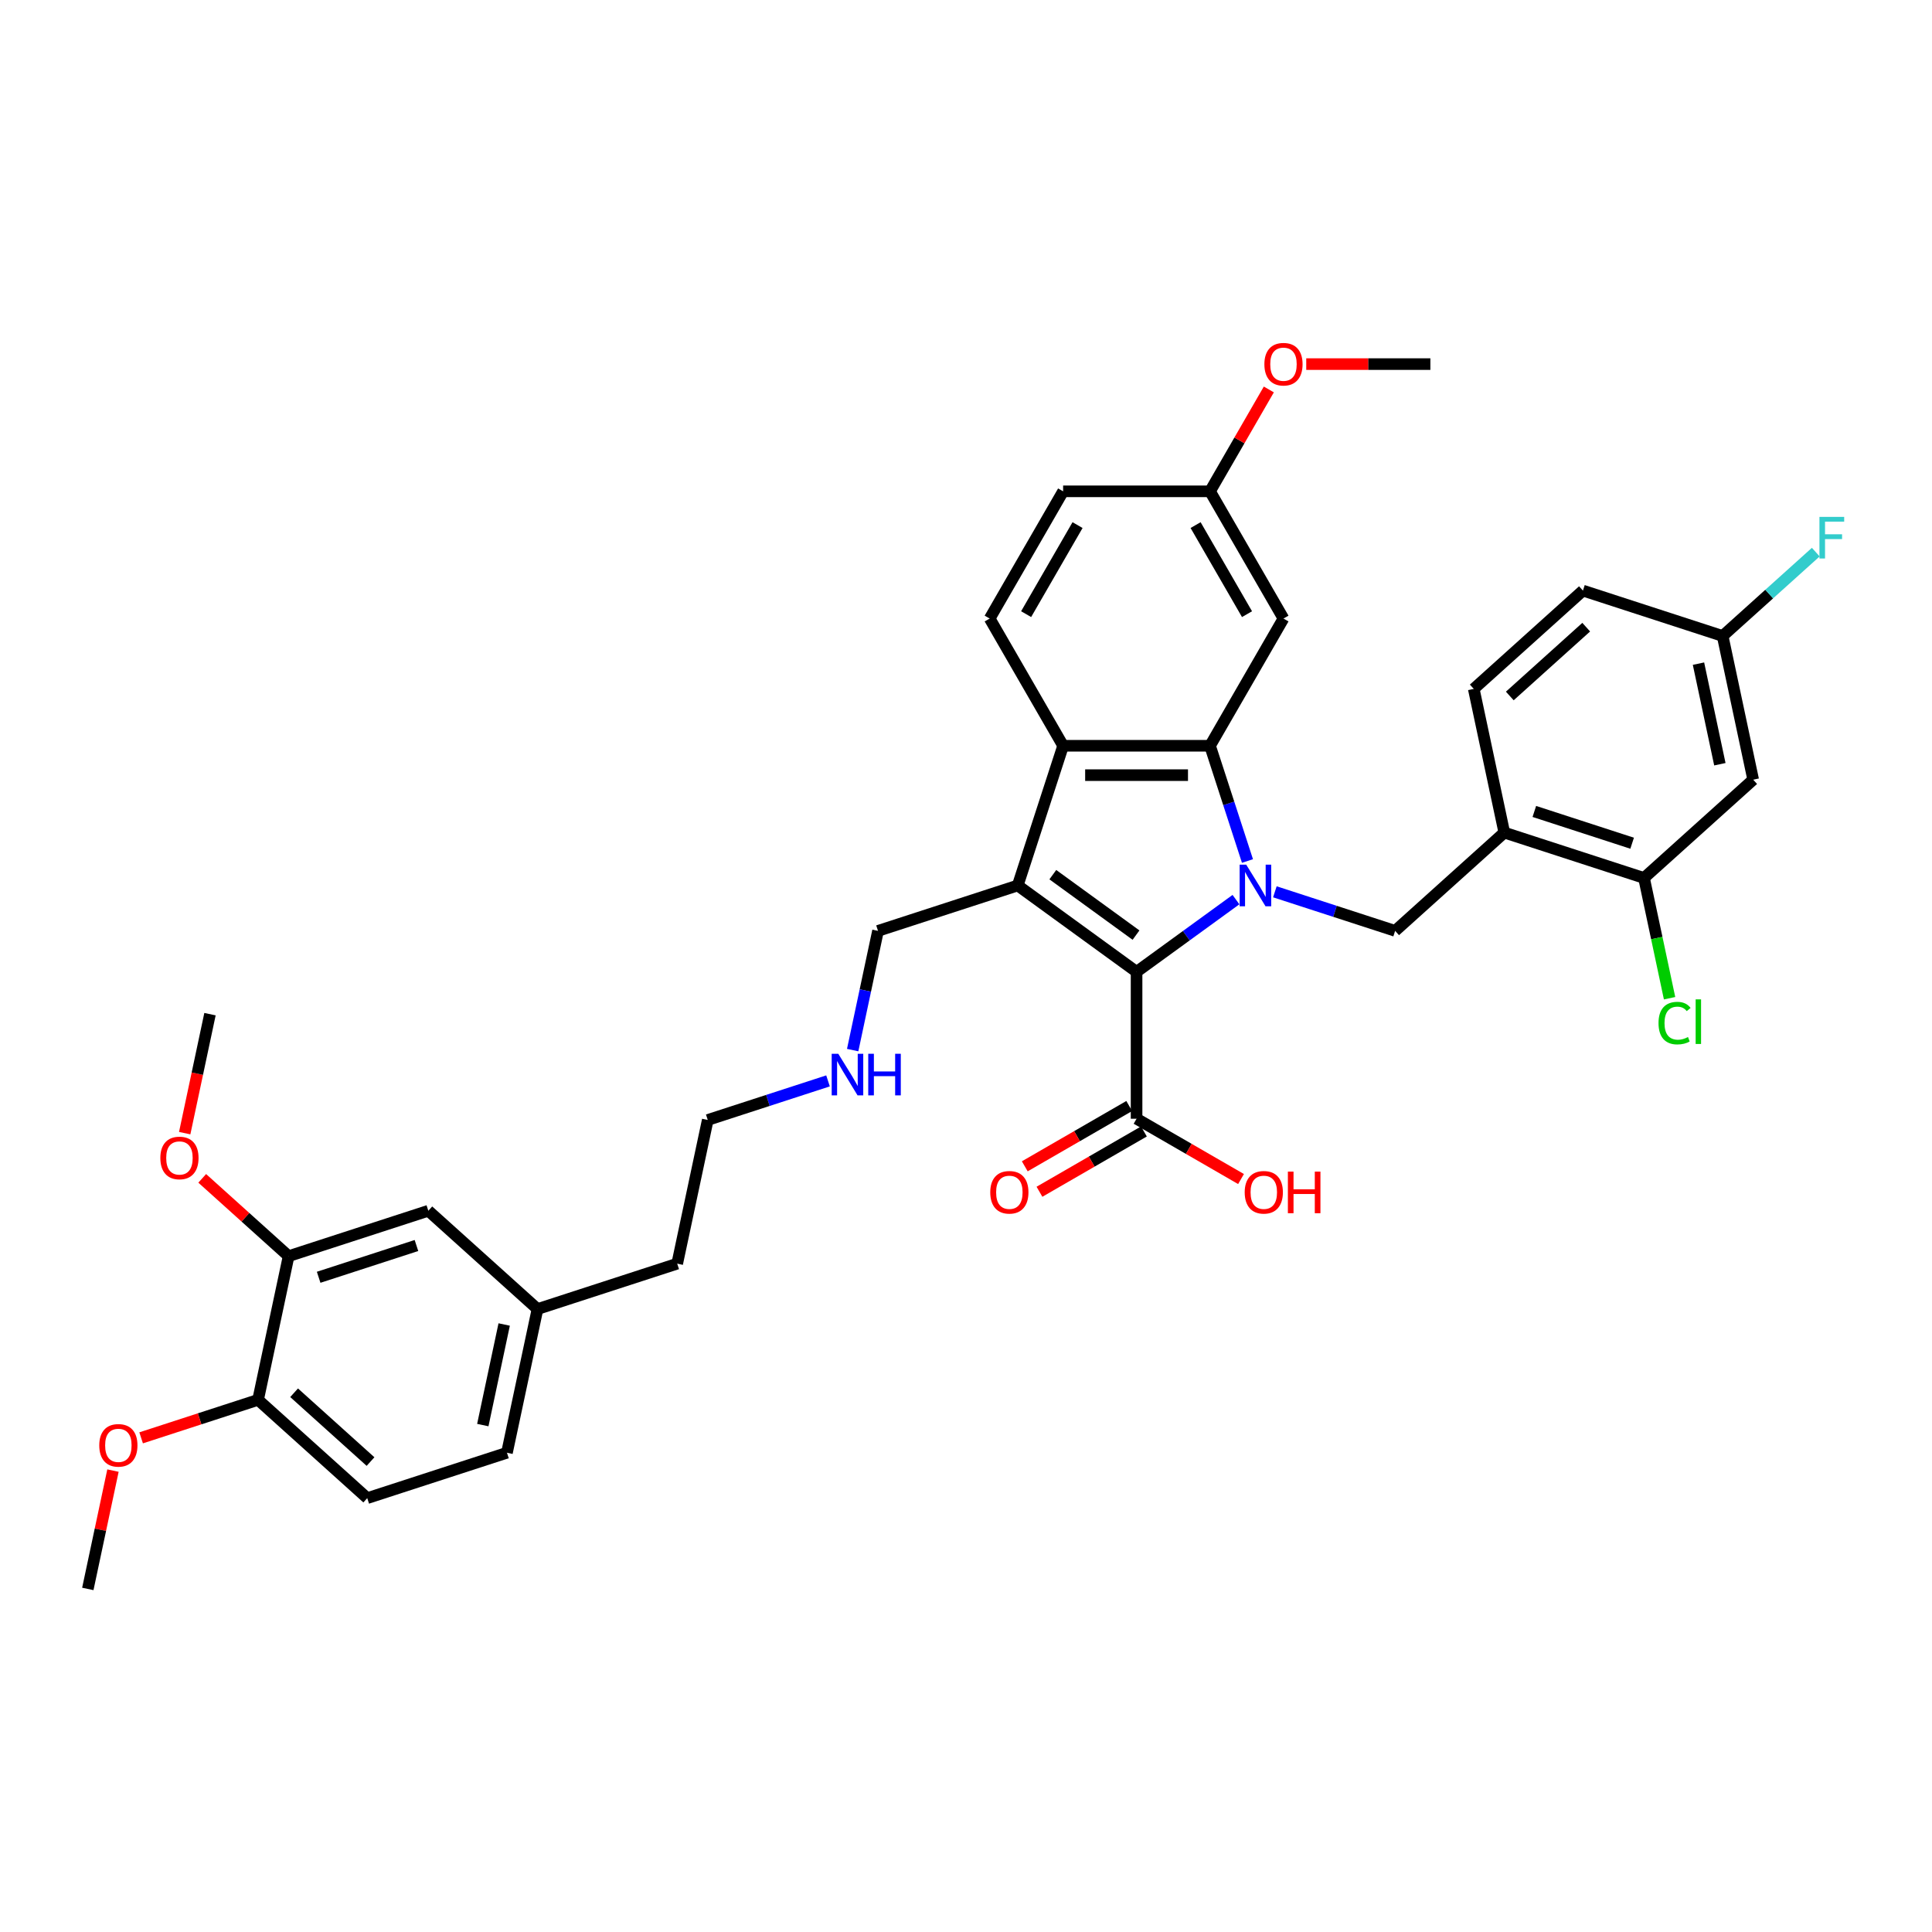 <?xml version='1.0' encoding='iso-8859-1'?>
<svg version='1.1' baseProfile='full'
              xmlns='http://www.w3.org/2000/svg'
                      xmlns:rdkit='http://www.rdkit.org/xml'
                      xmlns:xlink='http://www.w3.org/1999/xlink'
                  xml:space='preserve'
width='1000px' height='1000px' viewBox='0 0 1000 1000'>
<!-- END OF HEADER -->
<rect style='opacity:1.0;fill:#FFFFFF;stroke:none' width='1000' height='1000' x='0' y='0'> </rect>
<path class='bond-0' d='M 639.735,465.638 L 614.012,484.328' style='fill:none;fill-rule:evenodd;stroke:#0000FF;stroke-width:6px;stroke-linecap:butt;stroke-linejoin:miter;stroke-opacity:1' />
<path class='bond-0' d='M 614.012,484.328 L 588.288,503.017' style='fill:none;fill-rule:evenodd;stroke:#000000;stroke-width:6px;stroke-linecap:butt;stroke-linejoin:miter;stroke-opacity:1' />
<path class='bond-2' d='M 645.687,445.656 L 635.996,415.832' style='fill:none;fill-rule:evenodd;stroke:#0000FF;stroke-width:6px;stroke-linecap:butt;stroke-linejoin:miter;stroke-opacity:1' />
<path class='bond-2' d='M 635.996,415.832 L 626.306,386.009' style='fill:none;fill-rule:evenodd;stroke:#000000;stroke-width:6px;stroke-linecap:butt;stroke-linejoin:miter;stroke-opacity:1' />
<path class='bond-4' d='M 659.87,461.595 L 690.994,471.708' style='fill:none;fill-rule:evenodd;stroke:#0000FF;stroke-width:6px;stroke-linecap:butt;stroke-linejoin:miter;stroke-opacity:1' />
<path class='bond-4' d='M 690.994,471.708 L 722.118,481.82' style='fill:none;fill-rule:evenodd;stroke:#000000;stroke-width:6px;stroke-linecap:butt;stroke-linejoin:miter;stroke-opacity:1' />
<path class='bond-1' d='M 588.288,503.017 L 526.773,458.324' style='fill:none;fill-rule:evenodd;stroke:#000000;stroke-width:6px;stroke-linecap:butt;stroke-linejoin:miter;stroke-opacity:1' />
<path class='bond-1' d='M 587.999,484.01 L 544.939,452.725' style='fill:none;fill-rule:evenodd;stroke:#000000;stroke-width:6px;stroke-linecap:butt;stroke-linejoin:miter;stroke-opacity:1' />
<path class='bond-5' d='M 588.288,503.017 L 588.288,579.054' style='fill:none;fill-rule:evenodd;stroke:#000000;stroke-width:6px;stroke-linecap:butt;stroke-linejoin:miter;stroke-opacity:1' />
<path class='bond-16' d='M 526.773,458.324 L 454.457,481.82' style='fill:none;fill-rule:evenodd;stroke:#000000;stroke-width:6px;stroke-linecap:butt;stroke-linejoin:miter;stroke-opacity:1' />
<path class='bond-36' d='M 526.773,458.324 L 550.269,386.009' style='fill:none;fill-rule:evenodd;stroke:#000000;stroke-width:6px;stroke-linecap:butt;stroke-linejoin:miter;stroke-opacity:1' />
<path class='bond-3' d='M 626.306,386.009 L 550.269,386.009' style='fill:none;fill-rule:evenodd;stroke:#000000;stroke-width:6px;stroke-linecap:butt;stroke-linejoin:miter;stroke-opacity:1' />
<path class='bond-3' d='M 614.901,401.216 L 561.675,401.216' style='fill:none;fill-rule:evenodd;stroke:#000000;stroke-width:6px;stroke-linecap:butt;stroke-linejoin:miter;stroke-opacity:1' />
<path class='bond-7' d='M 626.306,386.009 L 664.324,320.159' style='fill:none;fill-rule:evenodd;stroke:#000000;stroke-width:6px;stroke-linecap:butt;stroke-linejoin:miter;stroke-opacity:1' />
<path class='bond-9' d='M 550.269,386.009 L 512.251,320.159' style='fill:none;fill-rule:evenodd;stroke:#000000;stroke-width:6px;stroke-linecap:butt;stroke-linejoin:miter;stroke-opacity:1' />
<path class='bond-6' d='M 722.118,481.82 L 778.624,430.942' style='fill:none;fill-rule:evenodd;stroke:#000000;stroke-width:6px;stroke-linecap:butt;stroke-linejoin:miter;stroke-opacity:1' />
<path class='bond-13' d='M 584.486,572.469 L 557.454,588.076' style='fill:none;fill-rule:evenodd;stroke:#000000;stroke-width:6px;stroke-linecap:butt;stroke-linejoin:miter;stroke-opacity:1' />
<path class='bond-13' d='M 557.454,588.076 L 530.422,603.683' style='fill:none;fill-rule:evenodd;stroke:#FF0000;stroke-width:6px;stroke-linecap:butt;stroke-linejoin:miter;stroke-opacity:1' />
<path class='bond-13' d='M 592.09,585.639 L 565.058,601.246' style='fill:none;fill-rule:evenodd;stroke:#000000;stroke-width:6px;stroke-linecap:butt;stroke-linejoin:miter;stroke-opacity:1' />
<path class='bond-13' d='M 565.058,601.246 L 538.025,616.853' style='fill:none;fill-rule:evenodd;stroke:#FF0000;stroke-width:6px;stroke-linecap:butt;stroke-linejoin:miter;stroke-opacity:1' />
<path class='bond-21' d='M 588.288,579.054 L 615.32,594.661' style='fill:none;fill-rule:evenodd;stroke:#000000;stroke-width:6px;stroke-linecap:butt;stroke-linejoin:miter;stroke-opacity:1' />
<path class='bond-21' d='M 615.32,594.661 L 642.352,610.268' style='fill:none;fill-rule:evenodd;stroke:#FF0000;stroke-width:6px;stroke-linecap:butt;stroke-linejoin:miter;stroke-opacity:1' />
<path class='bond-8' d='M 778.624,430.942 L 850.939,454.439' style='fill:none;fill-rule:evenodd;stroke:#000000;stroke-width:6px;stroke-linecap:butt;stroke-linejoin:miter;stroke-opacity:1' />
<path class='bond-8' d='M 794.171,420.003 L 844.792,436.451' style='fill:none;fill-rule:evenodd;stroke:#000000;stroke-width:6px;stroke-linecap:butt;stroke-linejoin:miter;stroke-opacity:1' />
<path class='bond-15' d='M 778.624,430.942 L 762.815,356.567' style='fill:none;fill-rule:evenodd;stroke:#000000;stroke-width:6px;stroke-linecap:butt;stroke-linejoin:miter;stroke-opacity:1' />
<path class='bond-19' d='M 664.324,320.159 L 626.306,254.309' style='fill:none;fill-rule:evenodd;stroke:#000000;stroke-width:6px;stroke-linecap:butt;stroke-linejoin:miter;stroke-opacity:1' />
<path class='bond-19' d='M 645.452,317.885 L 618.839,271.79' style='fill:none;fill-rule:evenodd;stroke:#000000;stroke-width:6px;stroke-linecap:butt;stroke-linejoin:miter;stroke-opacity:1' />
<path class='bond-10' d='M 850.939,454.439 L 907.446,403.56' style='fill:none;fill-rule:evenodd;stroke:#000000;stroke-width:6px;stroke-linecap:butt;stroke-linejoin:miter;stroke-opacity:1' />
<path class='bond-20' d='M 850.939,454.439 L 857.554,485.558' style='fill:none;fill-rule:evenodd;stroke:#000000;stroke-width:6px;stroke-linecap:butt;stroke-linejoin:miter;stroke-opacity:1' />
<path class='bond-20' d='M 857.554,485.558 L 864.169,516.678' style='fill:none;fill-rule:evenodd;stroke:#00CC00;stroke-width:6px;stroke-linecap:butt;stroke-linejoin:miter;stroke-opacity:1' />
<path class='bond-37' d='M 512.251,320.159 L 550.269,254.309' style='fill:none;fill-rule:evenodd;stroke:#000000;stroke-width:6px;stroke-linecap:butt;stroke-linejoin:miter;stroke-opacity:1' />
<path class='bond-37' d='M 531.124,317.885 L 557.737,271.79' style='fill:none;fill-rule:evenodd;stroke:#000000;stroke-width:6px;stroke-linecap:butt;stroke-linejoin:miter;stroke-opacity:1' />
<path class='bond-38' d='M 907.446,403.56 L 891.637,329.185' style='fill:none;fill-rule:evenodd;stroke:#000000;stroke-width:6px;stroke-linecap:butt;stroke-linejoin:miter;stroke-opacity:1' />
<path class='bond-38' d='M 890.199,395.566 L 879.133,343.503' style='fill:none;fill-rule:evenodd;stroke:#000000;stroke-width:6px;stroke-linecap:butt;stroke-linejoin:miter;stroke-opacity:1' />
<path class='bond-11' d='M 149.388,650.182 L 221.703,626.686' style='fill:none;fill-rule:evenodd;stroke:#000000;stroke-width:6px;stroke-linecap:butt;stroke-linejoin:miter;stroke-opacity:1' />
<path class='bond-11' d='M 164.934,661.121 L 215.555,644.673' style='fill:none;fill-rule:evenodd;stroke:#000000;stroke-width:6px;stroke-linecap:butt;stroke-linejoin:miter;stroke-opacity:1' />
<path class='bond-27' d='M 149.388,650.182 L 127.027,630.049' style='fill:none;fill-rule:evenodd;stroke:#000000;stroke-width:6px;stroke-linecap:butt;stroke-linejoin:miter;stroke-opacity:1' />
<path class='bond-27' d='M 127.027,630.049 L 104.667,609.916' style='fill:none;fill-rule:evenodd;stroke:#FF0000;stroke-width:6px;stroke-linecap:butt;stroke-linejoin:miter;stroke-opacity:1' />
<path class='bond-39' d='M 149.388,650.182 L 133.579,724.557' style='fill:none;fill-rule:evenodd;stroke:#000000;stroke-width:6px;stroke-linecap:butt;stroke-linejoin:miter;stroke-opacity:1' />
<path class='bond-12' d='M 133.579,724.557 L 190.085,775.436' style='fill:none;fill-rule:evenodd;stroke:#000000;stroke-width:6px;stroke-linecap:butt;stroke-linejoin:miter;stroke-opacity:1' />
<path class='bond-12' d='M 152.23,720.888 L 191.785,756.503' style='fill:none;fill-rule:evenodd;stroke:#000000;stroke-width:6px;stroke-linecap:butt;stroke-linejoin:miter;stroke-opacity:1' />
<path class='bond-29' d='M 133.579,724.557 L 103.314,734.391' style='fill:none;fill-rule:evenodd;stroke:#000000;stroke-width:6px;stroke-linecap:butt;stroke-linejoin:miter;stroke-opacity:1' />
<path class='bond-29' d='M 103.314,734.391 L 73.049,744.225' style='fill:none;fill-rule:evenodd;stroke:#FF0000;stroke-width:6px;stroke-linecap:butt;stroke-linejoin:miter;stroke-opacity:1' />
<path class='bond-14' d='M 221.703,626.686 L 278.209,677.564' style='fill:none;fill-rule:evenodd;stroke:#000000;stroke-width:6px;stroke-linecap:butt;stroke-linejoin:miter;stroke-opacity:1' />
<path class='bond-25' d='M 762.815,356.567 L 819.322,305.688' style='fill:none;fill-rule:evenodd;stroke:#000000;stroke-width:6px;stroke-linecap:butt;stroke-linejoin:miter;stroke-opacity:1' />
<path class='bond-25' d='M 781.467,360.236 L 821.021,324.621' style='fill:none;fill-rule:evenodd;stroke:#000000;stroke-width:6px;stroke-linecap:butt;stroke-linejoin:miter;stroke-opacity:1' />
<path class='bond-24' d='M 454.457,481.82 L 447.899,512.674' style='fill:none;fill-rule:evenodd;stroke:#000000;stroke-width:6px;stroke-linecap:butt;stroke-linejoin:miter;stroke-opacity:1' />
<path class='bond-24' d='M 447.899,512.674 L 441.341,543.528' style='fill:none;fill-rule:evenodd;stroke:#0000FF;stroke-width:6px;stroke-linecap:butt;stroke-linejoin:miter;stroke-opacity:1' />
<path class='bond-17' d='M 190.085,775.436 L 262.4,751.939' style='fill:none;fill-rule:evenodd;stroke:#000000;stroke-width:6px;stroke-linecap:butt;stroke-linejoin:miter;stroke-opacity:1' />
<path class='bond-18' d='M 891.637,329.185 L 819.322,305.688' style='fill:none;fill-rule:evenodd;stroke:#000000;stroke-width:6px;stroke-linecap:butt;stroke-linejoin:miter;stroke-opacity:1' />
<path class='bond-28' d='M 891.637,329.185 L 915.738,307.484' style='fill:none;fill-rule:evenodd;stroke:#000000;stroke-width:6px;stroke-linecap:butt;stroke-linejoin:miter;stroke-opacity:1' />
<path class='bond-28' d='M 915.738,307.484 L 939.84,285.783' style='fill:none;fill-rule:evenodd;stroke:#33CCCC;stroke-width:6px;stroke-linecap:butt;stroke-linejoin:miter;stroke-opacity:1' />
<path class='bond-22' d='M 626.306,254.309 L 550.269,254.309' style='fill:none;fill-rule:evenodd;stroke:#000000;stroke-width:6px;stroke-linecap:butt;stroke-linejoin:miter;stroke-opacity:1' />
<path class='bond-30' d='M 626.306,254.309 L 641.527,227.946' style='fill:none;fill-rule:evenodd;stroke:#000000;stroke-width:6px;stroke-linecap:butt;stroke-linejoin:miter;stroke-opacity:1' />
<path class='bond-30' d='M 641.527,227.946 L 656.747,201.583' style='fill:none;fill-rule:evenodd;stroke:#FF0000;stroke-width:6px;stroke-linecap:butt;stroke-linejoin:miter;stroke-opacity:1' />
<path class='bond-23' d='M 278.209,677.564 L 350.524,654.067' style='fill:none;fill-rule:evenodd;stroke:#000000;stroke-width:6px;stroke-linecap:butt;stroke-linejoin:miter;stroke-opacity:1' />
<path class='bond-26' d='M 278.209,677.564 L 262.4,751.939' style='fill:none;fill-rule:evenodd;stroke:#000000;stroke-width:6px;stroke-linecap:butt;stroke-linejoin:miter;stroke-opacity:1' />
<path class='bond-26' d='M 260.963,685.559 L 249.897,737.621' style='fill:none;fill-rule:evenodd;stroke:#000000;stroke-width:6px;stroke-linecap:butt;stroke-linejoin:miter;stroke-opacity:1' />
<path class='bond-31' d='M 428.581,559.467 L 397.457,569.579' style='fill:none;fill-rule:evenodd;stroke:#0000FF;stroke-width:6px;stroke-linecap:butt;stroke-linejoin:miter;stroke-opacity:1' />
<path class='bond-31' d='M 397.457,569.579 L 366.333,579.692' style='fill:none;fill-rule:evenodd;stroke:#000000;stroke-width:6px;stroke-linecap:butt;stroke-linejoin:miter;stroke-opacity:1' />
<path class='bond-33' d='M 95.6,586.514 L 102.145,555.721' style='fill:none;fill-rule:evenodd;stroke:#FF0000;stroke-width:6px;stroke-linecap:butt;stroke-linejoin:miter;stroke-opacity:1' />
<path class='bond-33' d='M 102.145,555.721 L 108.69,524.929' style='fill:none;fill-rule:evenodd;stroke:#000000;stroke-width:6px;stroke-linecap:butt;stroke-linejoin:miter;stroke-opacity:1' />
<path class='bond-34' d='M 58.474,761.178 L 51.964,791.804' style='fill:none;fill-rule:evenodd;stroke:#FF0000;stroke-width:6px;stroke-linecap:butt;stroke-linejoin:miter;stroke-opacity:1' />
<path class='bond-34' d='M 51.964,791.804 L 45.455,822.429' style='fill:none;fill-rule:evenodd;stroke:#000000;stroke-width:6px;stroke-linecap:butt;stroke-linejoin:miter;stroke-opacity:1' />
<path class='bond-35' d='M 676.11,188.459 L 708.236,188.459' style='fill:none;fill-rule:evenodd;stroke:#FF0000;stroke-width:6px;stroke-linecap:butt;stroke-linejoin:miter;stroke-opacity:1' />
<path class='bond-35' d='M 708.236,188.459 L 740.361,188.459' style='fill:none;fill-rule:evenodd;stroke:#000000;stroke-width:6px;stroke-linecap:butt;stroke-linejoin:miter;stroke-opacity:1' />
<path class='bond-32' d='M 366.333,579.692 L 350.524,654.067' style='fill:none;fill-rule:evenodd;stroke:#000000;stroke-width:6px;stroke-linecap:butt;stroke-linejoin:miter;stroke-opacity:1' />
<path  class='atom-0' d='M 645.043 447.557
L 652.099 458.963
Q 652.799 460.088, 653.924 462.126
Q 655.049 464.163, 655.11 464.285
L 655.11 447.557
L 657.969 447.557
L 657.969 469.091
L 655.019 469.091
L 647.446 456.621
Q 646.564 455.161, 645.621 453.488
Q 644.708 451.815, 644.435 451.298
L 644.435 469.091
L 641.636 469.091
L 641.636 447.557
L 645.043 447.557
' fill='#0000FF'/>
<path  class='atom-14' d='M 512.553 617.133
Q 512.553 611.963, 515.108 609.073
Q 517.663 606.184, 522.438 606.184
Q 527.213 606.184, 529.768 609.073
Q 532.323 611.963, 532.323 617.133
Q 532.323 622.364, 529.737 625.345
Q 527.152 628.295, 522.438 628.295
Q 517.693 628.295, 515.108 625.345
Q 512.553 622.395, 512.553 617.133
M 522.438 625.862
Q 525.723 625.862, 527.487 623.672
Q 529.281 621.452, 529.281 617.133
Q 529.281 612.905, 527.487 610.776
Q 525.723 608.617, 522.438 608.617
Q 519.153 608.617, 517.359 610.746
Q 515.595 612.875, 515.595 617.133
Q 515.595 621.482, 517.359 623.672
Q 519.153 625.862, 522.438 625.862
' fill='#FF0000'/>
<path  class='atom-21' d='M 858.445 529.559
Q 858.445 524.206, 860.939 521.408
Q 863.464 518.579, 868.239 518.579
Q 872.679 518.579, 875.052 521.712
L 873.044 523.354
Q 871.311 521.073, 868.239 521.073
Q 864.984 521.073, 863.251 523.263
Q 861.547 525.422, 861.547 529.559
Q 861.547 533.817, 863.312 536.007
Q 865.106 538.197, 868.573 538.197
Q 870.946 538.197, 873.713 536.767
L 874.565 539.048
Q 873.44 539.778, 871.736 540.204
Q 870.033 540.63, 868.147 540.63
Q 863.464 540.63, 860.939 537.771
Q 858.445 534.912, 858.445 529.559
' fill='#00CC00'/>
<path  class='atom-21' d='M 877.667 517.271
L 880.465 517.271
L 880.465 540.356
L 877.667 540.356
L 877.667 517.271
' fill='#00CC00'/>
<path  class='atom-22' d='M 644.253 617.133
Q 644.253 611.963, 646.808 609.073
Q 649.362 606.184, 654.137 606.184
Q 658.913 606.184, 661.467 609.073
Q 664.022 611.963, 664.022 617.133
Q 664.022 622.364, 661.437 625.345
Q 658.852 628.295, 654.137 628.295
Q 649.393 628.295, 646.808 625.345
Q 644.253 622.395, 644.253 617.133
M 654.137 625.862
Q 657.422 625.862, 659.186 623.672
Q 660.981 621.452, 660.981 617.133
Q 660.981 612.905, 659.186 610.776
Q 657.422 608.617, 654.137 608.617
Q 650.853 608.617, 649.058 610.746
Q 647.294 612.875, 647.294 617.133
Q 647.294 621.482, 649.058 623.672
Q 650.853 625.862, 654.137 625.862
' fill='#FF0000'/>
<path  class='atom-22' d='M 666.607 606.427
L 669.527 606.427
L 669.527 615.582
L 680.537 615.582
L 680.537 606.427
L 683.457 606.427
L 683.457 627.961
L 680.537 627.961
L 680.537 618.015
L 669.527 618.015
L 669.527 627.961
L 666.607 627.961
L 666.607 606.427
' fill='#FF0000'/>
<path  class='atom-25' d='M 433.889 545.429
L 440.945 556.834
Q 441.644 557.96, 442.77 559.997
Q 443.895 562.035, 443.956 562.157
L 443.956 545.429
L 446.815 545.429
L 446.815 566.962
L 443.865 566.962
L 436.291 554.492
Q 435.409 553.032, 434.467 551.36
Q 433.554 549.687, 433.28 549.17
L 433.28 566.962
L 430.482 566.962
L 430.482 545.429
L 433.889 545.429
' fill='#0000FF'/>
<path  class='atom-25' d='M 449.4 545.429
L 452.32 545.429
L 452.32 554.584
L 463.33 554.584
L 463.33 545.429
L 466.25 545.429
L 466.25 566.962
L 463.33 566.962
L 463.33 557.017
L 452.32 557.017
L 452.32 566.962
L 449.4 566.962
L 449.4 545.429
' fill='#0000FF'/>
<path  class='atom-28' d='M 82.996 599.364
Q 82.996 594.194, 85.551 591.305
Q 88.106 588.415, 92.881 588.415
Q 97.656 588.415, 100.211 591.305
Q 102.766 594.194, 102.766 599.364
Q 102.766 604.596, 100.181 607.576
Q 97.596 610.527, 92.881 610.527
Q 88.137 610.527, 85.551 607.576
Q 82.996 604.626, 82.996 599.364
M 92.881 608.094
Q 96.166 608.094, 97.93 605.904
Q 99.725 603.683, 99.725 599.364
Q 99.725 595.137, 97.93 593.008
Q 96.166 590.848, 92.881 590.848
Q 89.597 590.848, 87.802 592.977
Q 86.038 595.106, 86.038 599.364
Q 86.038 603.714, 87.802 605.904
Q 89.597 608.094, 92.881 608.094
' fill='#FF0000'/>
<path  class='atom-29' d='M 941.741 267.54
L 954.545 267.54
L 954.545 270.003
L 944.63 270.003
L 944.63 276.542
L 953.451 276.542
L 953.451 279.036
L 944.63 279.036
L 944.63 289.073
L 941.741 289.073
L 941.741 267.54
' fill='#33CCCC'/>
<path  class='atom-30' d='M 51.379 748.115
Q 51.379 742.944, 53.934 740.055
Q 56.488 737.165, 61.264 737.165
Q 66.039 737.165, 68.593 740.055
Q 71.148 742.944, 71.148 748.115
Q 71.148 753.346, 68.563 756.327
Q 65.978 759.277, 61.264 759.277
Q 56.519 759.277, 53.934 756.327
Q 51.379 753.377, 51.379 748.115
M 61.264 756.844
Q 64.548 756.844, 66.312 754.654
Q 68.107 752.434, 68.107 748.115
Q 68.107 743.887, 66.312 741.758
Q 64.548 739.599, 61.264 739.599
Q 57.979 739.599, 56.184 741.728
Q 54.42 743.857, 54.42 748.115
Q 54.42 752.464, 56.184 754.654
Q 57.979 756.844, 61.264 756.844
' fill='#FF0000'/>
<path  class='atom-31' d='M 654.44 188.52
Q 654.44 183.35, 656.994 180.46
Q 659.549 177.571, 664.324 177.571
Q 669.1 177.571, 671.654 180.46
Q 674.209 183.35, 674.209 188.52
Q 674.209 193.752, 671.624 196.732
Q 669.039 199.682, 664.324 199.682
Q 659.58 199.682, 656.994 196.732
Q 654.44 193.782, 654.44 188.52
M 664.324 197.249
Q 667.609 197.249, 669.373 195.059
Q 671.168 192.839, 671.168 188.52
Q 671.168 184.293, 669.373 182.164
Q 667.609 180.004, 664.324 180.004
Q 661.04 180.004, 659.245 182.133
Q 657.481 184.262, 657.481 188.52
Q 657.481 192.869, 659.245 195.059
Q 661.04 197.249, 664.324 197.249
' fill='#FF0000'/>
</svg>
